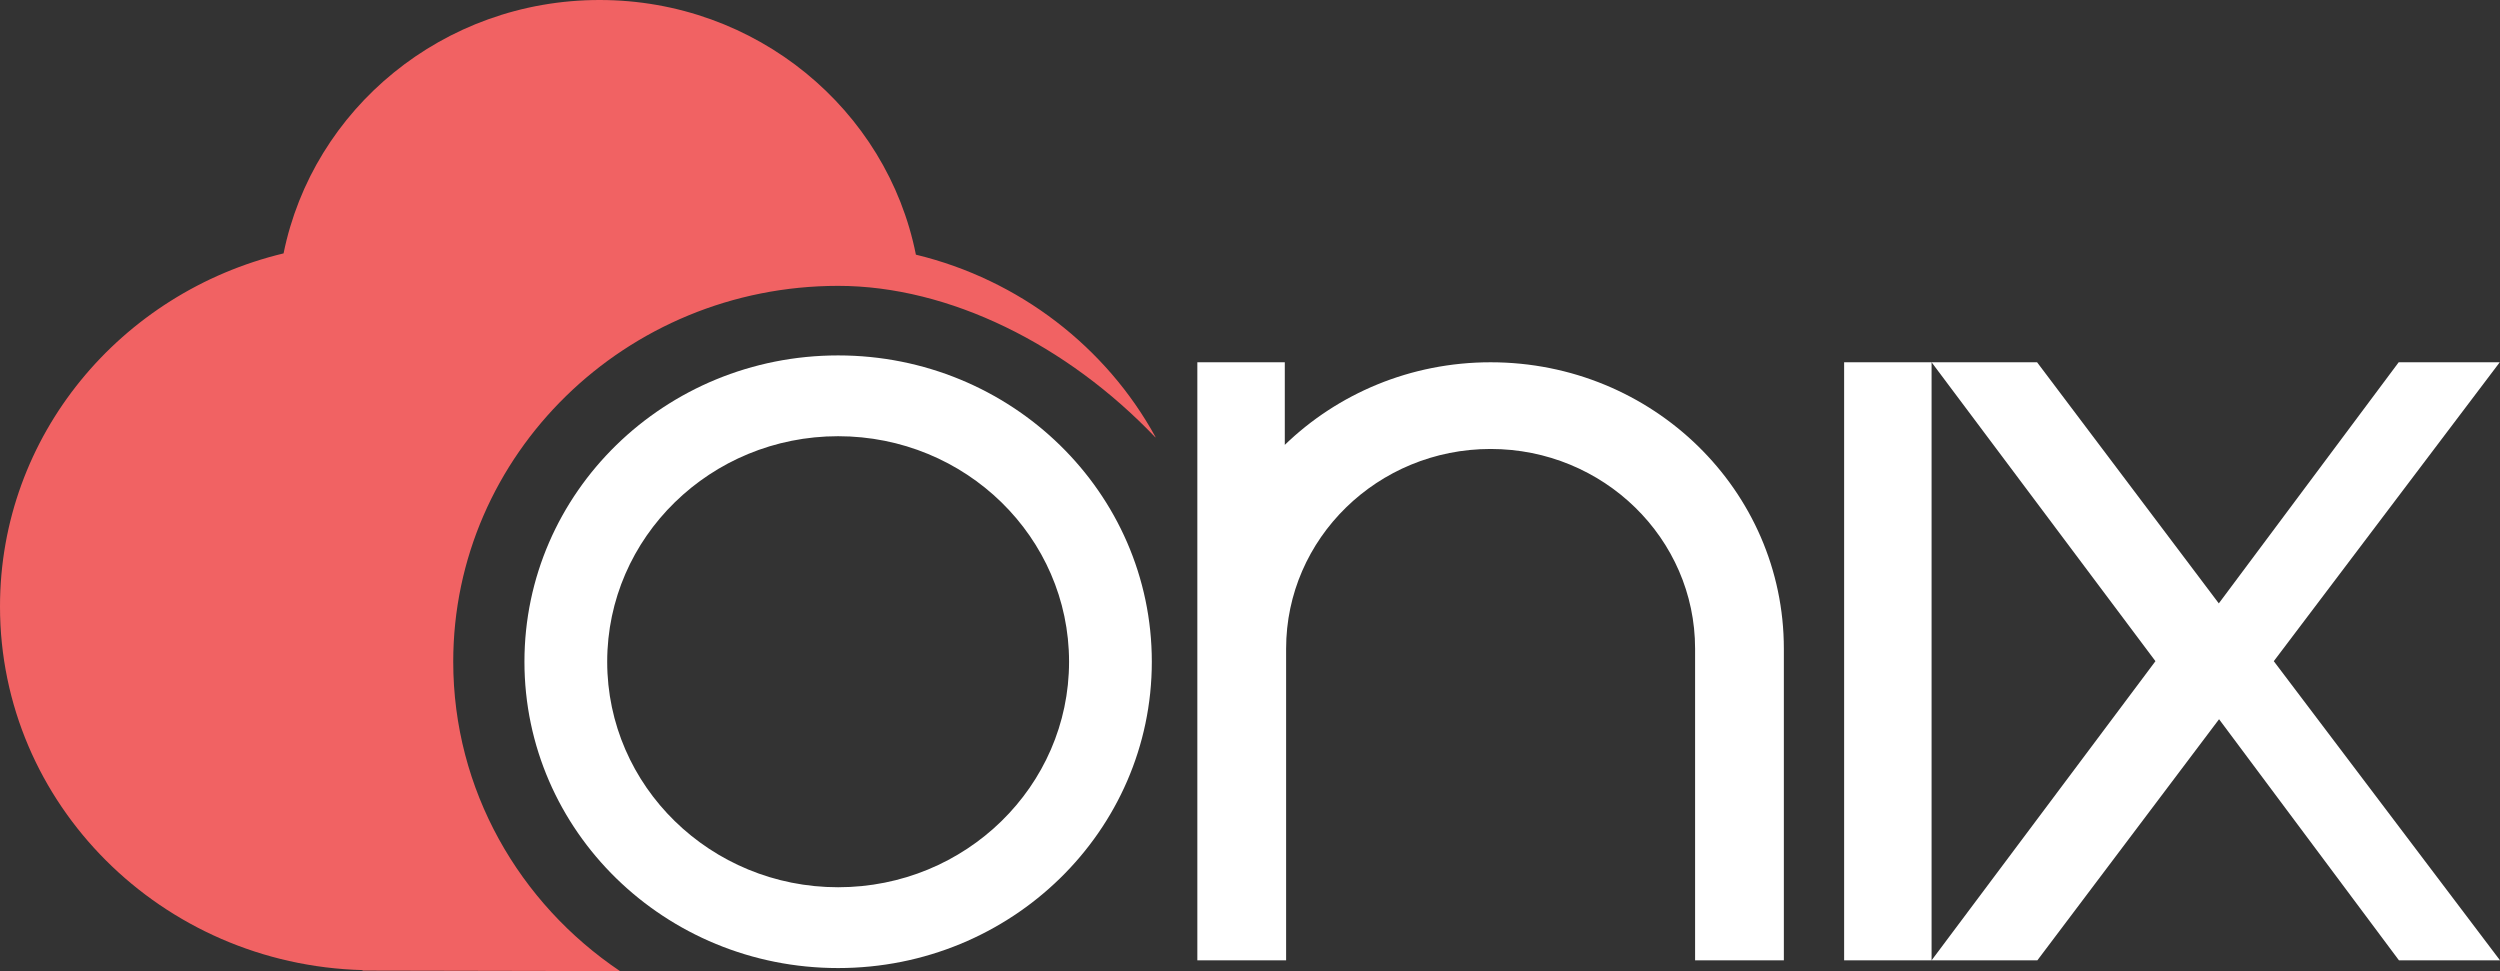 <svg xmlns="http://www.w3.org/2000/svg" width="157" height="61" viewBox="0 0 157 61" fill="none"><rect x="0" y="0" width="157" height="61" fill="#333333" stroke="none"/><path d="M38.938 60.986C32.607 56.731 28.463 49.602 28.463 41.557C28.463 28.534 39.299 17.952 52.635 17.952C59.623 17.952 67.022 21.662 72.564 27.474V27.442C69.473 21.806 64.03 17.567 57.518 15.993C55.71 6.889 47.504 0 37.655 0C27.822 0 19.65 6.84 17.808 15.913C7.58 18.37 0 27.346 0 38.088C0 50.501 10.146 60.585 22.774 60.922L22.757 60.954L38.938 60.986Z" fill="#F16263"></path><path d="M156.984 22.751H150.637L139.341 37.893L127.929 22.751H121.303H115.811V60.309H121.303H127.946L139.357 45.167L150.654 60.309H157.001L142.794 41.522L156.984 22.751ZM121.303 60.309V22.751L135.362 41.522L121.303 60.309Z" fill="white"></path><path d="M52.635 22.32C41.749 22.32 32.935 30.927 32.935 41.557C32.935 52.187 41.749 60.794 52.635 60.794C63.52 60.794 72.334 52.187 72.334 41.557C72.334 30.927 63.504 22.32 52.635 22.32ZM52.635 55.719C44.627 55.719 38.132 49.377 38.132 41.557C38.132 33.737 44.627 27.394 52.635 27.394C60.642 27.394 67.137 33.737 67.137 41.557C67.137 49.377 60.642 55.719 52.635 55.719Z" fill="white"></path><path d="M93.61 22.751C88.578 22.751 84.007 24.726 80.685 27.938V22.751H75.193V40.735V60.309H80.685H80.768V40.735C80.768 33.815 86.523 28.195 93.61 28.195C100.697 28.195 106.452 33.815 106.452 40.735V60.309H112.026V40.735C112.026 30.796 103.788 22.751 93.61 22.751Z" fill="white"></path></svg>